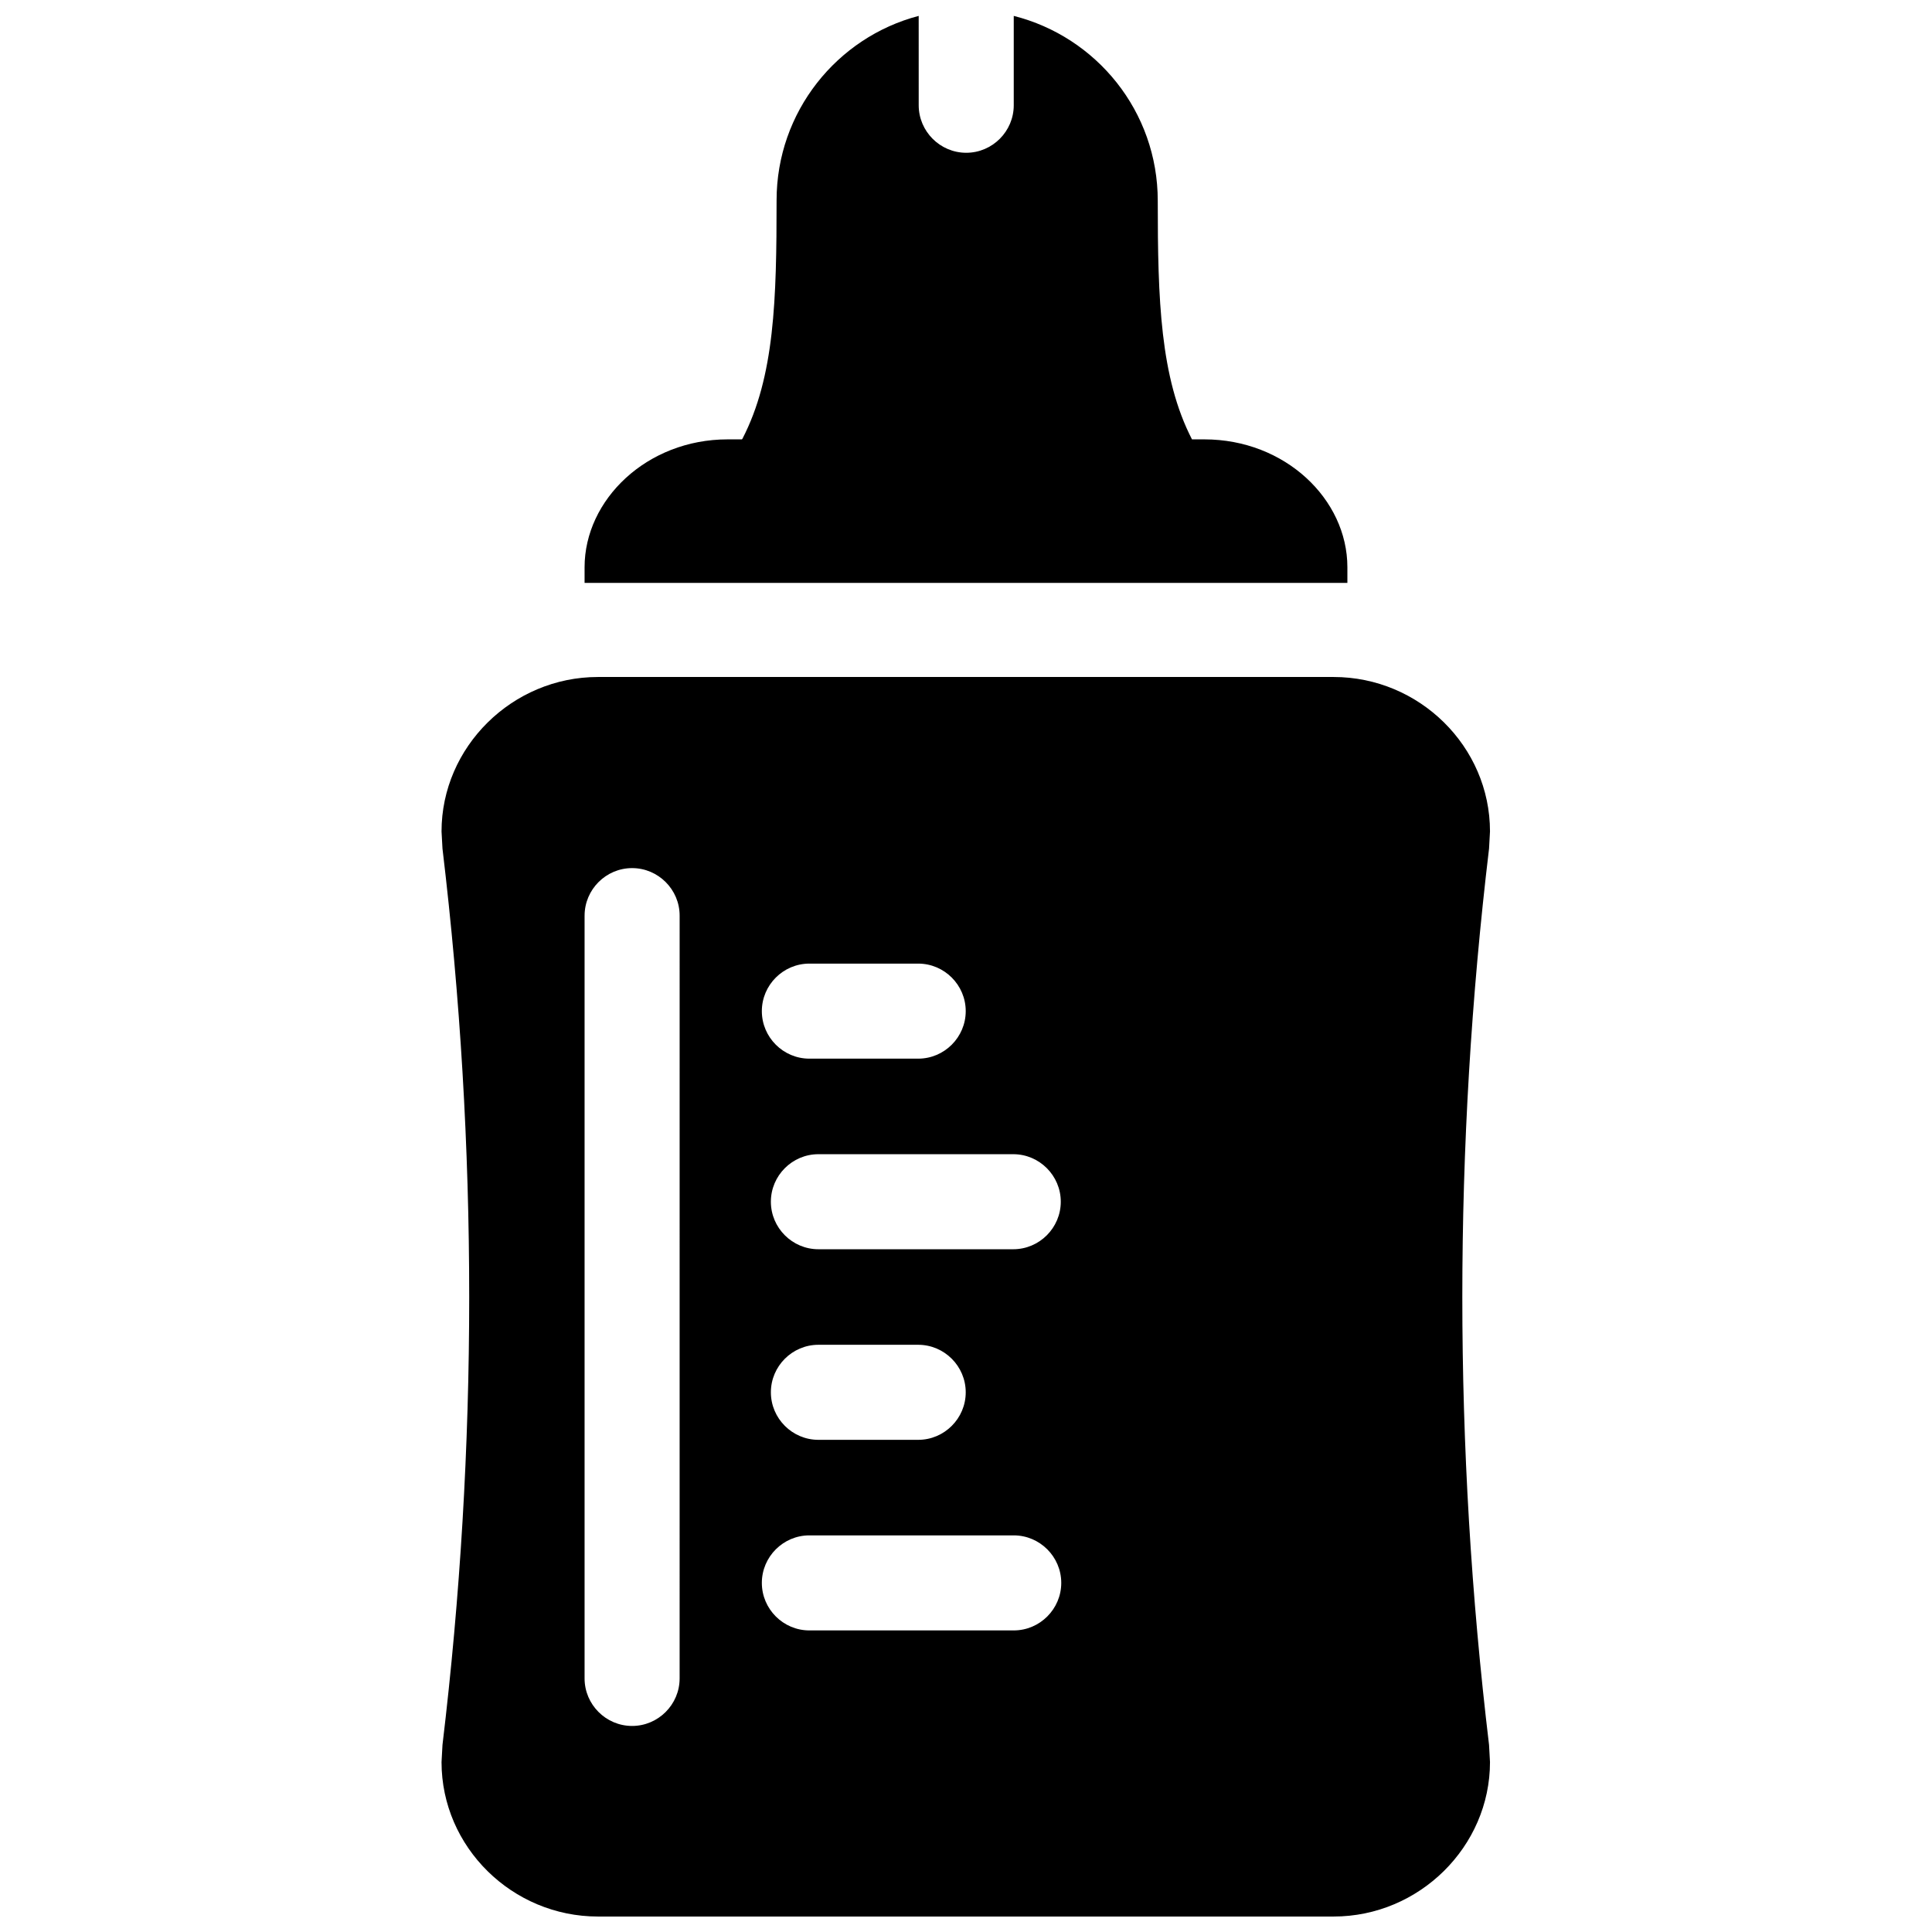 <?xml version="1.0" encoding="UTF-8"?>
<!-- Uploaded to: SVG Repo, www.svgrepo.com, Generator: SVG Repo Mixer Tools -->
<svg width="800px" height="800px" version="1.1" viewBox="144 144 512 512" xmlns="http://www.w3.org/2000/svg">
 <defs>
  <clipPath id="a">
   <path d="m261 148.09h278v503.81h-278z"/>
  </clipPath>
 </defs>
 <g clip-path="url(#a)">
  <path d="m497.3 651.9h0.125c22.672 0 41.438-18.516 41.438-40.934l-0.25-4.535c-9.445-78.848-9.445-158.57 0-237.55l0.25-4.535c0-22.547-18.766-40.934-41.438-40.934h-0.25-194.6-0.125c-22.672 0-41.438 18.516-41.438 40.934l0.25 4.535c9.445 78.973 9.445 158.7 0 237.55l-0.25 4.535c0 22.547 18.766 40.934 41.438 40.934zm-198.38-265.25v202.15c0 6.926 5.668 12.594 12.594 12.594s12.594-5.668 12.594-12.594l0.004-202.15c0-6.926-5.668-12.594-12.594-12.594s-12.594 5.668-12.594 12.594zm113.73 164.24h-54.16c-6.926 0-12.594 5.668-12.594 12.594s5.668 12.594 12.594 12.594h54.16c6.926 0 12.594-5.668 12.594-12.594s-5.668-12.594-12.594-12.594zm-25.316-50.508h-26.449c-6.926 0-12.594 5.668-12.594 12.594 0 6.926 5.668 12.594 12.594 12.594h26.449c6.926 0 12.594-5.668 12.594-12.594 0-6.926-5.668-12.594-12.594-12.594zm25.316-50.508h-51.766c-6.926 0-12.594 5.668-12.594 12.594s5.668 12.594 12.594 12.594h51.641c6.926 0 12.594-5.668 12.594-12.594s-5.668-12.594-12.594-12.594zm-25.316-50.508h-28.844c-6.926 0-12.594 5.668-12.594 12.594 0 6.926 5.668 12.594 12.594 12.594h28.844c6.926 0 12.594-5.668 12.594-12.594 0-6.926-5.668-12.594-12.594-12.594zm-46.727-138.93h-3.777c-21.41 0-37.91 15.996-37.91 33.883v4.156h202.15v-4.156c0-18.012-16.5-33.883-37.91-33.883h-3.273c-8.438-16.375-9.07-37.031-9.07-63.227 0-23.68-16.246-43.453-38.164-48.996v23.68c0 6.926-5.668 12.594-12.594 12.594s-12.594-5.668-12.594-12.594l-0.004-23.68c-21.664 5.668-37.66 25.441-37.66 48.871 0 26.199-0.504 46.727-9.07 63.227z" fill-rule="evenodd"/>
 </g>
</svg>